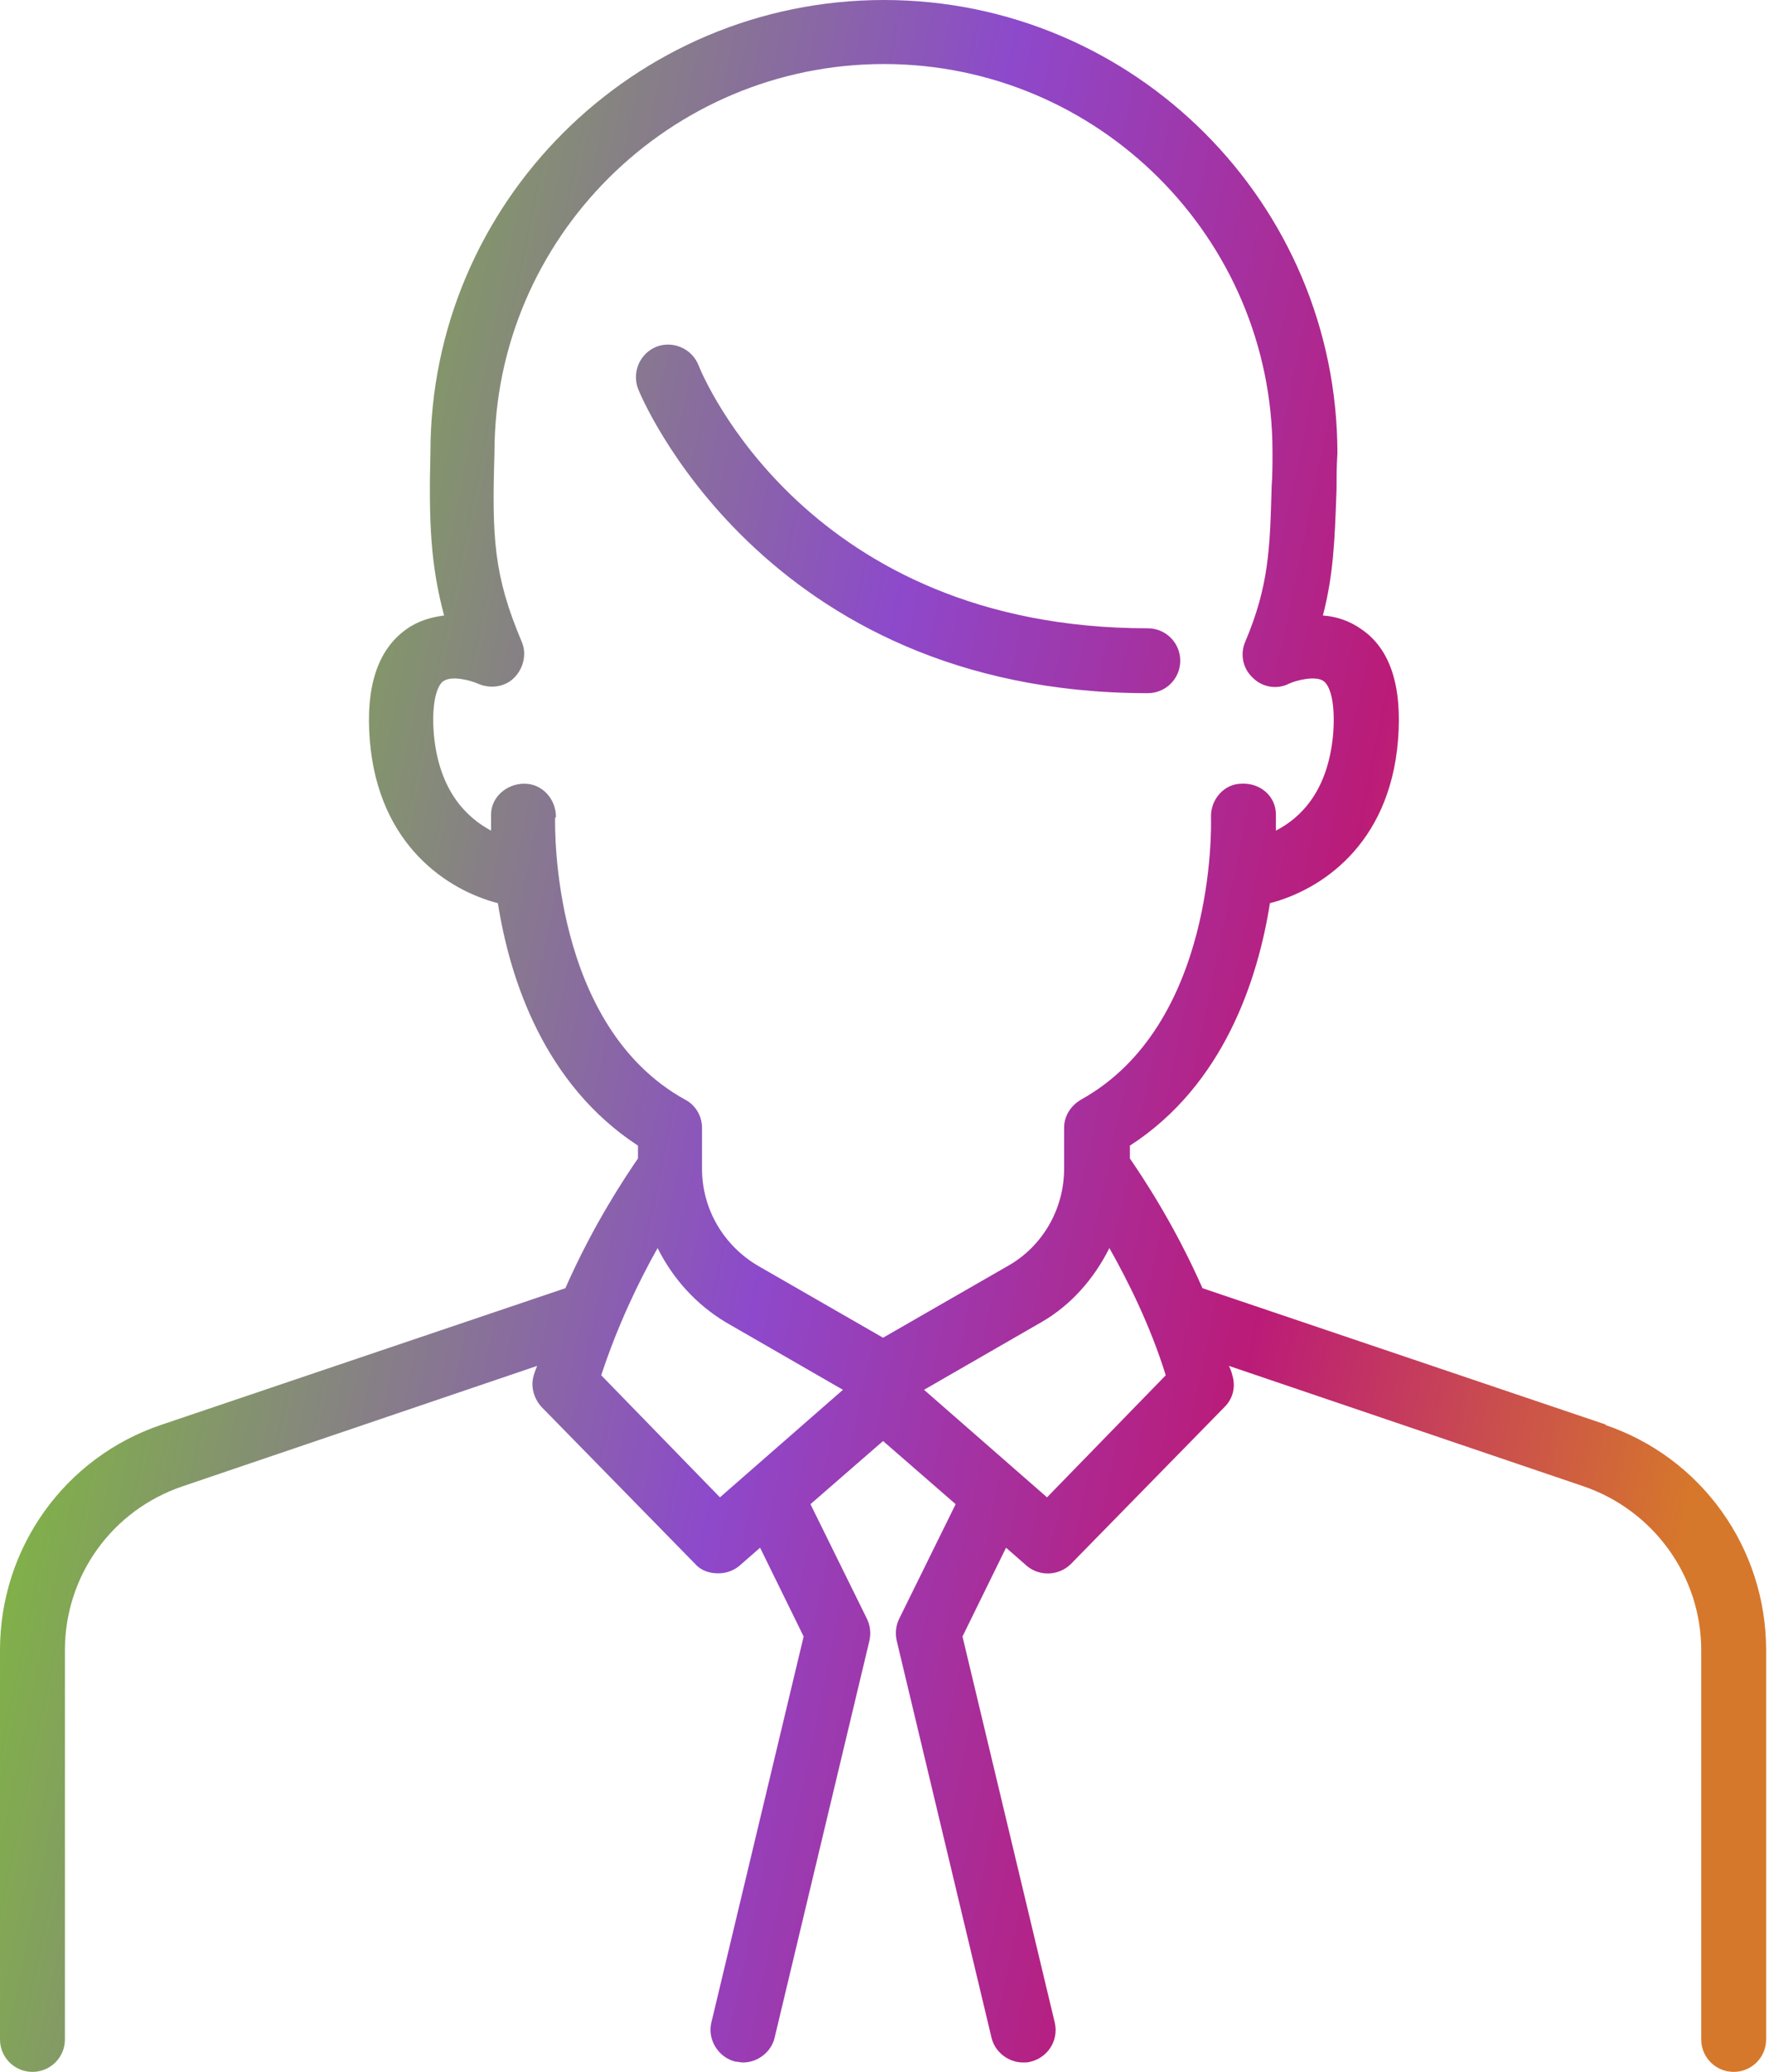 <svg width="82" height="96" viewBox="0 0 82 96" fill="none" xmlns="http://www.w3.org/2000/svg">
<path id="Union" fill-rule="evenodd" clip-rule="evenodd" d="M55.739 59.688L74.464 66.017H74.385C78.858 67.52 81.867 71.713 81.867 76.46V94.497C81.867 95.328 81.194 96 80.362 96C79.531 96 78.858 95.328 78.858 94.497V76.46C78.858 73.019 76.641 69.973 73.395 68.865L56.966 63.288C57.045 63.446 57.085 63.565 57.124 63.723C57.283 64.237 57.164 64.791 56.768 65.187L49.642 72.465C49.088 73.019 48.178 73.058 47.584 72.544L46.634 71.713L44.615 75.827L48.89 93.706C49.088 94.537 48.574 95.328 47.782 95.525C47.663 95.565 47.544 95.565 47.425 95.565C46.752 95.565 46.119 95.09 45.961 94.418L41.567 76.025C41.487 75.669 41.527 75.313 41.685 74.996L44.298 69.696L40.933 66.769L37.568 69.696L40.181 74.996C40.339 75.313 40.379 75.669 40.3 76.025L35.906 94.418C35.747 95.09 35.114 95.565 34.441 95.565C34.382 95.565 34.322 95.555 34.263 95.545C34.203 95.535 34.144 95.525 34.085 95.525C33.293 95.328 32.778 94.497 32.976 93.706L37.252 75.827L35.233 71.713L34.282 72.544C34.005 72.781 33.649 72.9 33.293 72.9C32.897 72.9 32.501 72.781 32.224 72.465L25.098 65.187C24.742 64.791 24.584 64.237 24.742 63.723C24.782 63.565 24.9 63.288 24.9 63.288L8.472 68.865C5.186 69.973 3.009 73.019 3.009 76.46V94.497C3.009 95.328 2.336 96 1.504 96C0.673 96 -0 95.328 -0 94.497V76.46C-0 71.713 3.009 67.52 7.482 66.017L26.207 59.688C27.513 56.722 28.978 54.546 29.572 53.676V53.083C25.217 50.235 23.634 45.37 23.079 41.849C20.783 41.256 17.537 39.199 17.141 34.294C16.943 31.842 17.497 30.101 18.843 29.152C19.398 28.756 19.991 28.598 20.585 28.519C19.952 26.146 19.873 24.129 19.952 20.964C19.952 9.414 29.374 0 40.973 0C52.572 0 61.994 9.414 61.994 21.004C61.954 21.637 61.954 22.151 61.954 22.665C61.95 22.766 61.947 22.865 61.943 22.964C61.87 24.998 61.812 26.633 61.321 28.519C61.914 28.559 62.548 28.756 63.102 29.152C64.448 30.062 65.002 31.802 64.804 34.294C64.409 39.199 61.162 41.256 58.866 41.849C58.312 45.37 56.729 50.274 52.374 53.083V53.676C52.968 54.546 54.432 56.722 55.739 59.688ZM24.306 36.312C25.138 36.312 25.771 37.023 25.771 37.854L25.732 37.894C25.732 37.896 25.732 37.901 25.731 37.909C25.724 38.344 25.566 47.527 31.749 50.947C32.224 51.184 32.541 51.698 32.541 52.252V54.151C32.541 56.01 33.53 57.711 35.153 58.66L40.933 61.983L46.713 58.66C48.336 57.75 49.326 56.01 49.326 54.151V52.252C49.326 51.698 49.642 51.224 50.117 50.947C56.348 47.484 56.143 38.279 56.135 37.905C56.135 37.899 56.135 37.895 56.135 37.894C56.095 37.063 56.729 36.312 57.56 36.312C58.431 36.272 59.143 36.905 59.143 37.736V38.487C60.291 37.894 61.558 36.667 61.796 34.017C61.914 32.514 61.637 31.763 61.36 31.565C61.004 31.288 60.054 31.525 59.737 31.684C59.183 31.96 58.51 31.842 58.075 31.407C57.599 30.972 57.481 30.299 57.718 29.745C58.817 27.157 58.865 25.424 58.944 22.618L58.945 22.546C58.985 22.032 58.985 21.518 58.985 20.925C58.985 11.036 50.909 2.967 40.973 2.967C31.036 2.967 22.921 11.036 22.921 20.964C22.802 24.92 22.881 26.66 24.188 29.745C24.425 30.299 24.267 30.972 23.831 31.407C23.396 31.842 22.723 31.921 22.169 31.684C21.812 31.525 20.942 31.288 20.546 31.565C20.269 31.763 19.991 32.514 20.11 34.017C20.348 36.667 21.654 37.894 22.763 38.487V37.736C22.763 36.944 23.475 36.312 24.306 36.312ZM30.482 57.829C29.611 59.372 28.622 61.429 27.869 63.723L33.372 69.379L39.073 64.396L33.649 61.271C32.264 60.44 31.195 59.253 30.482 57.829ZM42.833 64.396L48.534 69.379L54.037 63.723C53.324 61.429 52.295 59.372 51.424 57.829C50.711 59.253 49.642 60.48 48.257 61.271L42.833 64.396ZM54.709 30.615C54.709 31.446 54.036 32.118 53.205 32.118C35.311 32.118 29.611 18.155 29.571 17.997C29.294 17.245 29.65 16.375 30.442 16.059C31.194 15.782 32.065 16.138 32.382 16.929C32.58 17.443 37.449 29.112 53.205 29.112C54.036 29.112 54.709 29.784 54.709 30.615Z" fill="url(#paint0_linear_4855_592)"/>
<defs>
<linearGradient id="paint0_linear_4855_592" x1="3.931" y1="37.515" x2="81.796" y2="53.652" gradientUnits="userSpaceOnUse">
<stop stop-color="#7FBD39"/>
<stop offset="0.44" stop-color="#8D49CB"/>
<stop offset="0.73" stop-color="#BB1B78"/>
<stop offset="1" stop-color="#D6782B"/>
</linearGradient>
</defs>
</svg>
